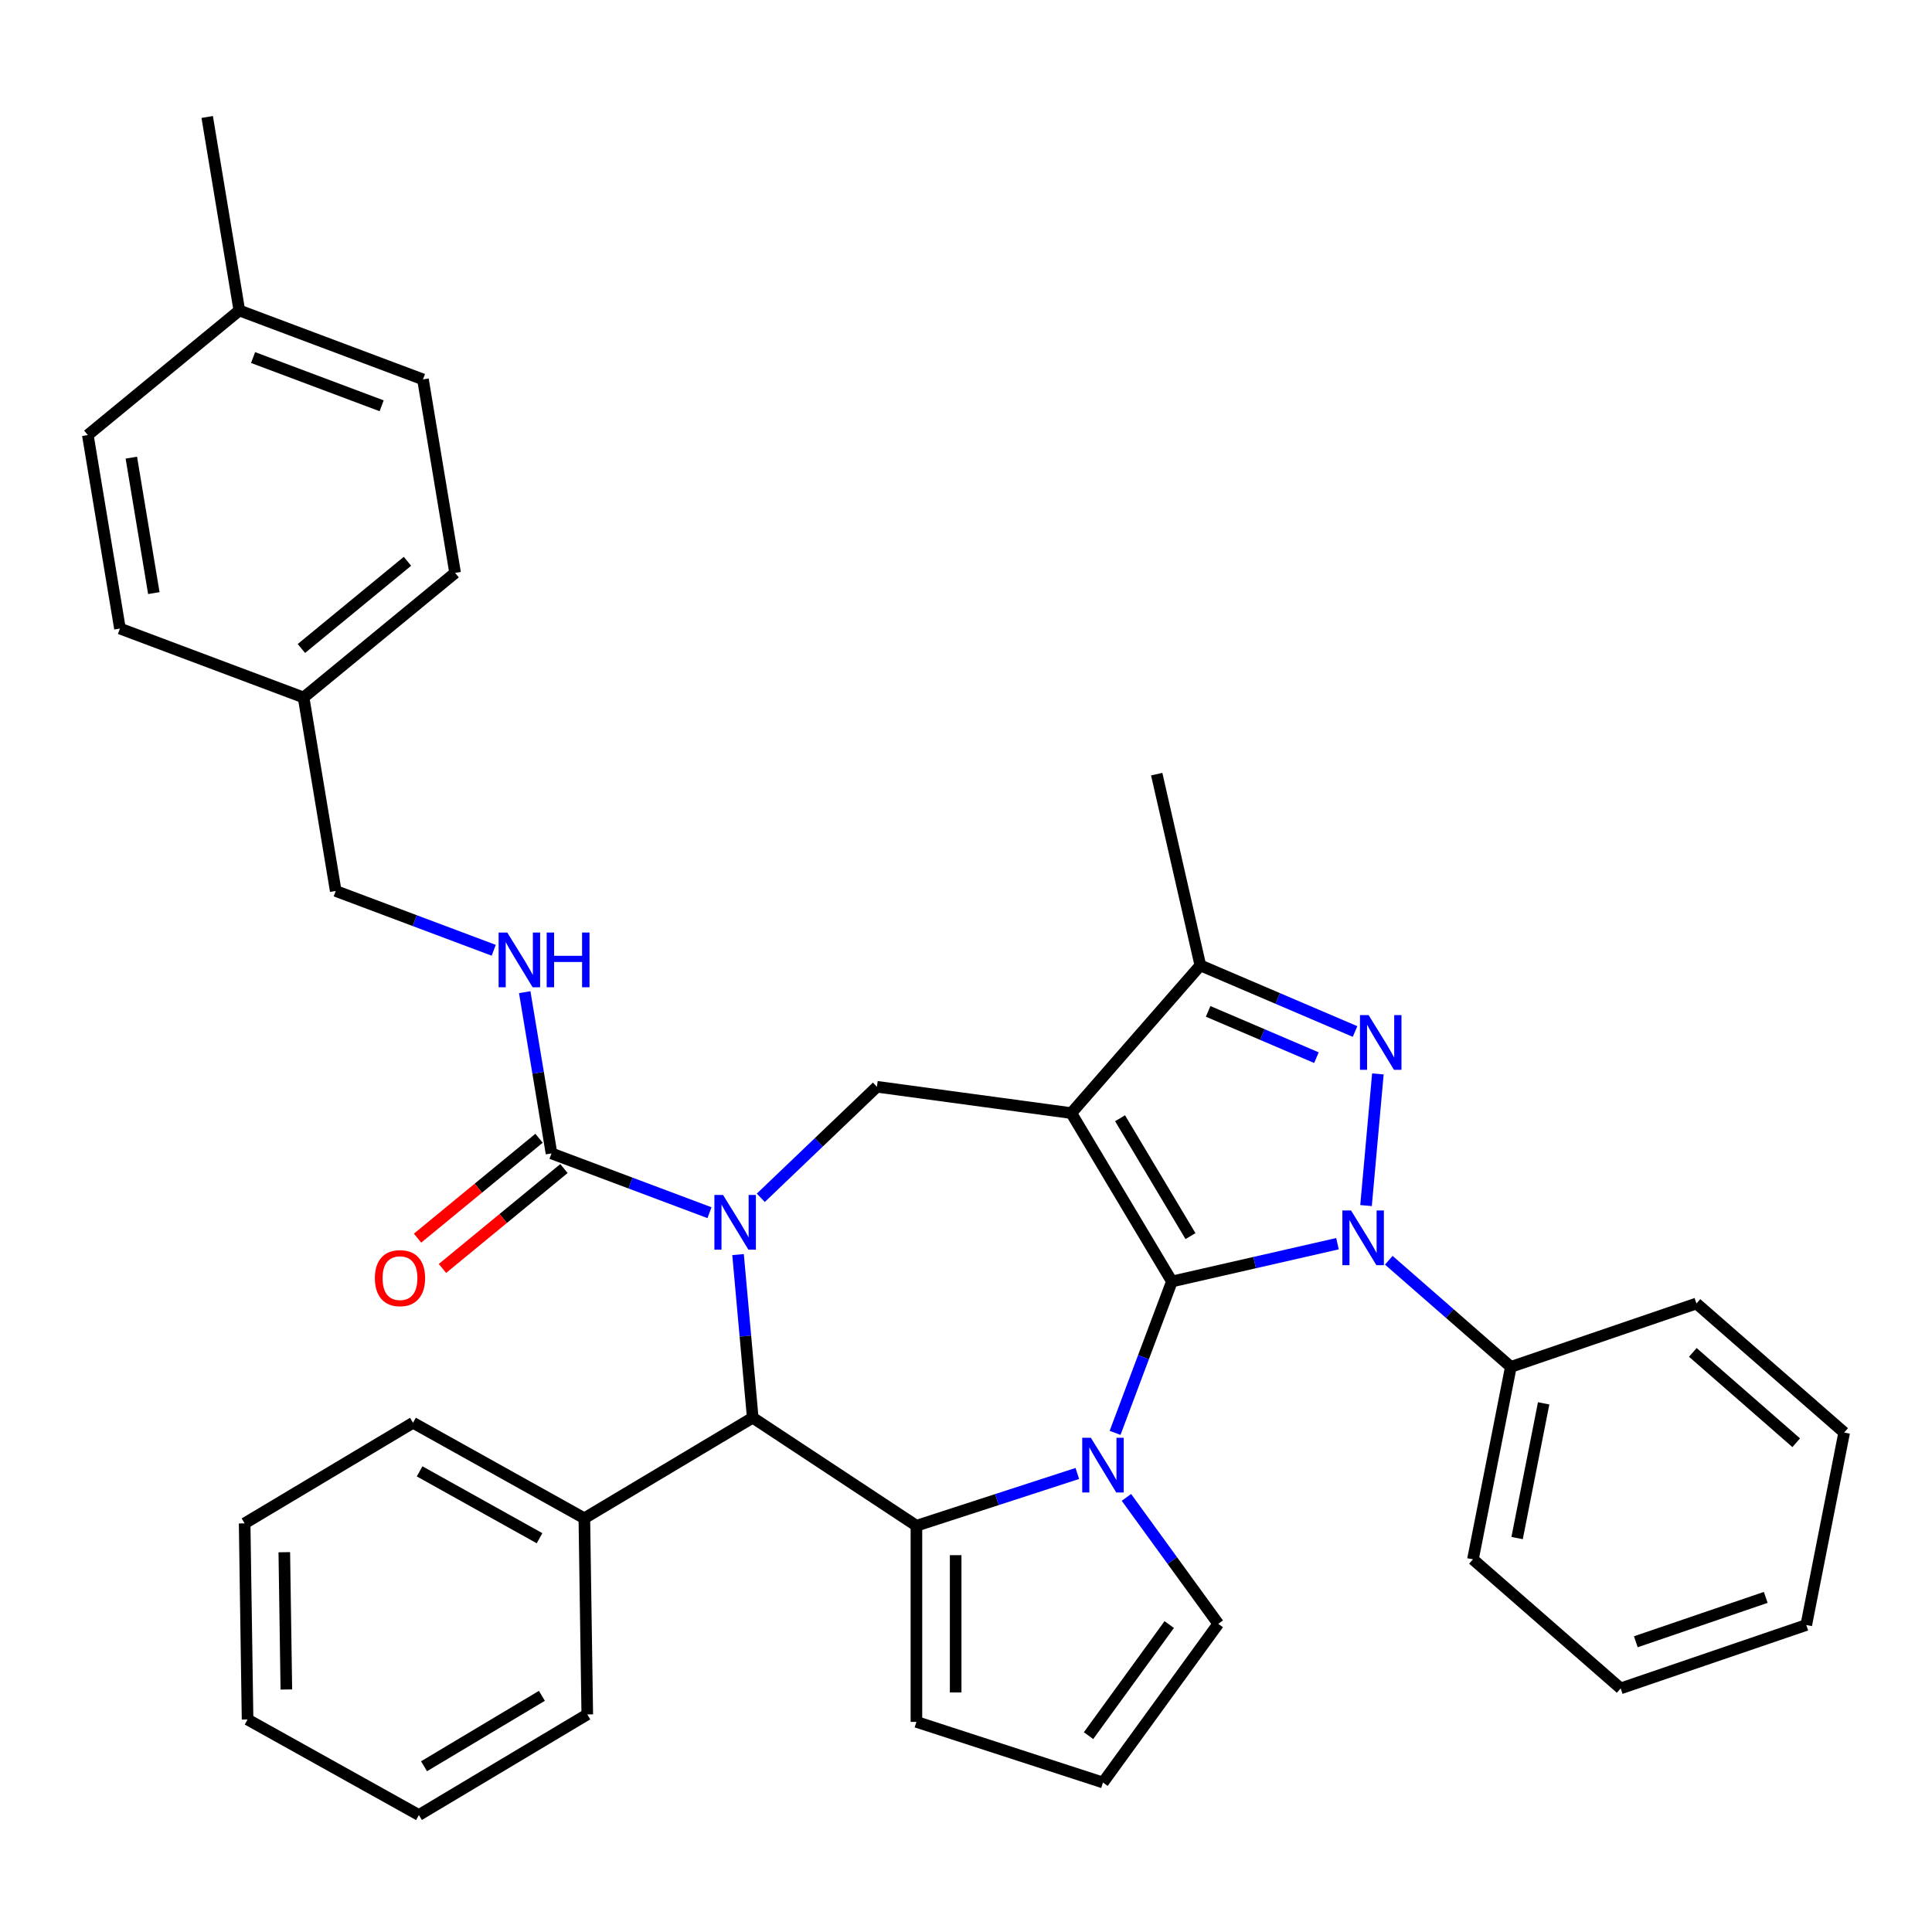 <?xml version='1.0' encoding='iso-8859-1'?>
<svg version='1.1' baseProfile='full'
              xmlns='http://www.w3.org/2000/svg'
                      xmlns:rdkit='http://www.rdkit.org/xml'
                      xmlns:xlink='http://www.w3.org/1999/xlink'
                  xml:space='preserve'
width='1000px' height='1000px' viewBox='0 0 1000 1000'>
<!-- END OF HEADER -->
<rect style='opacity:1.0;fill:#FFFFFF;stroke:none' width='1000' height='1000' x='0' y='0'> </rect>
<path class='bond-0' d='M 606.573,663.295 L 554.5,576.139' style='fill:none;fill-rule:evenodd;stroke:#000000;stroke-width:6px;stroke-linecap:butt;stroke-linejoin:miter;stroke-opacity:1' />
<path class='bond-0' d='M 616.193,639.807 L 579.742,578.798' style='fill:none;fill-rule:evenodd;stroke:#000000;stroke-width:6px;stroke-linecap:butt;stroke-linejoin:miter;stroke-opacity:1' />
<path class='bond-1' d='M 606.573,663.295 L 649.424,653.514' style='fill:none;fill-rule:evenodd;stroke:#000000;stroke-width:6px;stroke-linecap:butt;stroke-linejoin:miter;stroke-opacity:1' />
<path class='bond-1' d='M 649.424,653.514 L 692.276,643.733' style='fill:none;fill-rule:evenodd;stroke:#0000FF;stroke-width:6px;stroke-linecap:butt;stroke-linejoin:miter;stroke-opacity:1' />
<path class='bond-2' d='M 606.573,663.295 L 591.869,702.472' style='fill:none;fill-rule:evenodd;stroke:#000000;stroke-width:6px;stroke-linecap:butt;stroke-linejoin:miter;stroke-opacity:1' />
<path class='bond-2' d='M 591.869,702.472 L 577.166,741.649' style='fill:none;fill-rule:evenodd;stroke:#0000FF;stroke-width:6px;stroke-linecap:butt;stroke-linejoin:miter;stroke-opacity:1' />
<path class='bond-6' d='M 554.5,576.139 L 621.298,499.682' style='fill:none;fill-rule:evenodd;stroke:#000000;stroke-width:6px;stroke-linecap:butt;stroke-linejoin:miter;stroke-opacity:1' />
<path class='bond-8' d='M 554.5,576.139 L 453.892,562.511' style='fill:none;fill-rule:evenodd;stroke:#000000;stroke-width:6px;stroke-linecap:butt;stroke-linejoin:miter;stroke-opacity:1' />
<path class='bond-4' d='M 707.057,624.005 L 713.19,555.864' style='fill:none;fill-rule:evenodd;stroke:#0000FF;stroke-width:6px;stroke-linecap:butt;stroke-linejoin:miter;stroke-opacity:1' />
<path class='bond-13' d='M 718.832,652.304 L 750.422,679.902' style='fill:none;fill-rule:evenodd;stroke:#0000FF;stroke-width:6px;stroke-linecap:butt;stroke-linejoin:miter;stroke-opacity:1' />
<path class='bond-13' d='M 750.422,679.902 L 782.011,707.501' style='fill:none;fill-rule:evenodd;stroke:#000000;stroke-width:6px;stroke-linecap:butt;stroke-linejoin:miter;stroke-opacity:1' />
<path class='bond-5' d='M 557.621,762.662 L 515.981,776.191' style='fill:none;fill-rule:evenodd;stroke:#0000FF;stroke-width:6px;stroke-linecap:butt;stroke-linejoin:miter;stroke-opacity:1' />
<path class='bond-5' d='M 515.981,776.191 L 474.341,789.721' style='fill:none;fill-rule:evenodd;stroke:#000000;stroke-width:6px;stroke-linecap:butt;stroke-linejoin:miter;stroke-opacity:1' />
<path class='bond-10' d='M 583.031,775.046 L 606.803,807.765' style='fill:none;fill-rule:evenodd;stroke:#0000FF;stroke-width:6px;stroke-linecap:butt;stroke-linejoin:miter;stroke-opacity:1' />
<path class='bond-10' d='M 606.803,807.765 L 630.575,840.484' style='fill:none;fill-rule:evenodd;stroke:#000000;stroke-width:6px;stroke-linecap:butt;stroke-linejoin:miter;stroke-opacity:1' />
<path class='bond-3' d='M 393.787,619.977 L 423.84,591.244' style='fill:none;fill-rule:evenodd;stroke:#0000FF;stroke-width:6px;stroke-linecap:butt;stroke-linejoin:miter;stroke-opacity:1' />
<path class='bond-3' d='M 423.84,591.244 L 453.892,562.511' style='fill:none;fill-rule:evenodd;stroke:#000000;stroke-width:6px;stroke-linecap:butt;stroke-linejoin:miter;stroke-opacity:1' />
<path class='bond-9' d='M 367.231,627.689 L 326.343,612.344' style='fill:none;fill-rule:evenodd;stroke:#0000FF;stroke-width:6px;stroke-linecap:butt;stroke-linejoin:miter;stroke-opacity:1' />
<path class='bond-9' d='M 326.343,612.344 L 285.456,596.998' style='fill:none;fill-rule:evenodd;stroke:#000000;stroke-width:6px;stroke-linecap:butt;stroke-linejoin:miter;stroke-opacity:1' />
<path class='bond-38' d='M 382.012,649.37 L 385.811,691.58' style='fill:none;fill-rule:evenodd;stroke:#0000FF;stroke-width:6px;stroke-linecap:butt;stroke-linejoin:miter;stroke-opacity:1' />
<path class='bond-38' d='M 385.811,691.58 L 389.61,733.79' style='fill:none;fill-rule:evenodd;stroke:#000000;stroke-width:6px;stroke-linecap:butt;stroke-linejoin:miter;stroke-opacity:1' />
<path class='bond-36' d='M 701.377,533.909 L 661.337,516.796' style='fill:none;fill-rule:evenodd;stroke:#0000FF;stroke-width:6px;stroke-linecap:butt;stroke-linejoin:miter;stroke-opacity:1' />
<path class='bond-36' d='M 661.337,516.796 L 621.298,499.682' style='fill:none;fill-rule:evenodd;stroke:#000000;stroke-width:6px;stroke-linecap:butt;stroke-linejoin:miter;stroke-opacity:1' />
<path class='bond-36' d='M 681.384,547.447 L 653.357,535.467' style='fill:none;fill-rule:evenodd;stroke:#0000FF;stroke-width:6px;stroke-linecap:butt;stroke-linejoin:miter;stroke-opacity:1' />
<path class='bond-36' d='M 653.357,535.467 L 625.329,523.488' style='fill:none;fill-rule:evenodd;stroke:#000000;stroke-width:6px;stroke-linecap:butt;stroke-linejoin:miter;stroke-opacity:1' />
<path class='bond-7' d='M 474.341,789.721 L 389.61,733.79' style='fill:none;fill-rule:evenodd;stroke:#000000;stroke-width:6px;stroke-linecap:butt;stroke-linejoin:miter;stroke-opacity:1' />
<path class='bond-12' d='M 474.341,789.721 L 474.341,891.248' style='fill:none;fill-rule:evenodd;stroke:#000000;stroke-width:6px;stroke-linecap:butt;stroke-linejoin:miter;stroke-opacity:1' />
<path class='bond-12' d='M 494.647,804.95 L 494.647,876.019' style='fill:none;fill-rule:evenodd;stroke:#000000;stroke-width:6px;stroke-linecap:butt;stroke-linejoin:miter;stroke-opacity:1' />
<path class='bond-20' d='M 621.298,499.682 L 598.706,400.701' style='fill:none;fill-rule:evenodd;stroke:#000000;stroke-width:6px;stroke-linecap:butt;stroke-linejoin:miter;stroke-opacity:1' />
<path class='bond-16' d='M 389.61,733.79 L 302.454,785.863' style='fill:none;fill-rule:evenodd;stroke:#000000;stroke-width:6px;stroke-linecap:butt;stroke-linejoin:miter;stroke-opacity:1' />
<path class='bond-11' d='M 285.456,596.998 L 278.527,555.27' style='fill:none;fill-rule:evenodd;stroke:#000000;stroke-width:6px;stroke-linecap:butt;stroke-linejoin:miter;stroke-opacity:1' />
<path class='bond-11' d='M 278.527,555.27 L 271.597,513.541' style='fill:none;fill-rule:evenodd;stroke:#0000FF;stroke-width:6px;stroke-linecap:butt;stroke-linejoin:miter;stroke-opacity:1' />
<path class='bond-15' d='M 279.008,589.156 L 247.566,615.009' style='fill:none;fill-rule:evenodd;stroke:#000000;stroke-width:6px;stroke-linecap:butt;stroke-linejoin:miter;stroke-opacity:1' />
<path class='bond-15' d='M 247.566,615.009 L 216.125,640.861' style='fill:none;fill-rule:evenodd;stroke:#FF0000;stroke-width:6px;stroke-linecap:butt;stroke-linejoin:miter;stroke-opacity:1' />
<path class='bond-15' d='M 291.904,604.84 L 260.463,630.693' style='fill:none;fill-rule:evenodd;stroke:#000000;stroke-width:6px;stroke-linecap:butt;stroke-linejoin:miter;stroke-opacity:1' />
<path class='bond-15' d='M 260.463,630.693 L 229.021,656.545' style='fill:none;fill-rule:evenodd;stroke:#FF0000;stroke-width:6px;stroke-linecap:butt;stroke-linejoin:miter;stroke-opacity:1' />
<path class='bond-14' d='M 630.575,840.484 L 570.899,922.621' style='fill:none;fill-rule:evenodd;stroke:#000000;stroke-width:6px;stroke-linecap:butt;stroke-linejoin:miter;stroke-opacity:1' />
<path class='bond-14' d='M 605.196,840.87 L 563.423,898.366' style='fill:none;fill-rule:evenodd;stroke:#000000;stroke-width:6px;stroke-linecap:butt;stroke-linejoin:miter;stroke-opacity:1' />
<path class='bond-17' d='M 255.546,491.86 L 214.659,476.514' style='fill:none;fill-rule:evenodd;stroke:#0000FF;stroke-width:6px;stroke-linecap:butt;stroke-linejoin:miter;stroke-opacity:1' />
<path class='bond-17' d='M 214.659,476.514 L 173.771,461.169' style='fill:none;fill-rule:evenodd;stroke:#000000;stroke-width:6px;stroke-linecap:butt;stroke-linejoin:miter;stroke-opacity:1' />
<path class='bond-37' d='M 474.341,891.248 L 570.899,922.621' style='fill:none;fill-rule:evenodd;stroke:#000000;stroke-width:6px;stroke-linecap:butt;stroke-linejoin:miter;stroke-opacity:1' />
<path class='bond-25' d='M 782.011,707.501 L 762.39,807.114' style='fill:none;fill-rule:evenodd;stroke:#000000;stroke-width:6px;stroke-linecap:butt;stroke-linejoin:miter;stroke-opacity:1' />
<path class='bond-25' d='M 798.99,726.367 L 785.256,796.096' style='fill:none;fill-rule:evenodd;stroke:#000000;stroke-width:6px;stroke-linecap:butt;stroke-linejoin:miter;stroke-opacity:1' />
<path class='bond-26' d='M 782.011,707.501 L 878.089,674.687' style='fill:none;fill-rule:evenodd;stroke:#000000;stroke-width:6px;stroke-linecap:butt;stroke-linejoin:miter;stroke-opacity:1' />
<path class='bond-27' d='M 302.454,785.863 L 213.78,736.421' style='fill:none;fill-rule:evenodd;stroke:#000000;stroke-width:6px;stroke-linecap:butt;stroke-linejoin:miter;stroke-opacity:1' />
<path class='bond-27' d='M 279.265,796.182 L 217.193,761.572' style='fill:none;fill-rule:evenodd;stroke:#000000;stroke-width:6px;stroke-linecap:butt;stroke-linejoin:miter;stroke-opacity:1' />
<path class='bond-28' d='M 302.454,785.863 L 303.973,887.379' style='fill:none;fill-rule:evenodd;stroke:#000000;stroke-width:6px;stroke-linecap:butt;stroke-linejoin:miter;stroke-opacity:1' />
<path class='bond-18' d='M 173.771,461.169 L 157.139,361.014' style='fill:none;fill-rule:evenodd;stroke:#000000;stroke-width:6px;stroke-linecap:butt;stroke-linejoin:miter;stroke-opacity:1' />
<path class='bond-21' d='M 157.139,361.014 L 62.086,325.34' style='fill:none;fill-rule:evenodd;stroke:#000000;stroke-width:6px;stroke-linecap:butt;stroke-linejoin:miter;stroke-opacity:1' />
<path class='bond-22' d='M 157.139,361.014 L 235.56,296.533' style='fill:none;fill-rule:evenodd;stroke:#000000;stroke-width:6px;stroke-linecap:butt;stroke-linejoin:miter;stroke-opacity:1' />
<path class='bond-22' d='M 156.006,335.658 L 210.901,290.521' style='fill:none;fill-rule:evenodd;stroke:#000000;stroke-width:6px;stroke-linecap:butt;stroke-linejoin:miter;stroke-opacity:1' />
<path class='bond-19' d='M 123.876,160.704 L 218.928,196.378' style='fill:none;fill-rule:evenodd;stroke:#000000;stroke-width:6px;stroke-linecap:butt;stroke-linejoin:miter;stroke-opacity:1' />
<path class='bond-19' d='M 130.999,185.065 L 197.536,210.037' style='fill:none;fill-rule:evenodd;stroke:#000000;stroke-width:6px;stroke-linecap:butt;stroke-linejoin:miter;stroke-opacity:1' />
<path class='bond-29' d='M 123.876,160.704 L 107.244,60.548' style='fill:none;fill-rule:evenodd;stroke:#000000;stroke-width:6px;stroke-linecap:butt;stroke-linejoin:miter;stroke-opacity:1' />
<path class='bond-41' d='M 123.876,160.704 L 45.455,225.185' style='fill:none;fill-rule:evenodd;stroke:#000000;stroke-width:6px;stroke-linecap:butt;stroke-linejoin:miter;stroke-opacity:1' />
<path class='bond-23' d='M 62.086,325.34 L 45.455,225.185' style='fill:none;fill-rule:evenodd;stroke:#000000;stroke-width:6px;stroke-linecap:butt;stroke-linejoin:miter;stroke-opacity:1' />
<path class='bond-23' d='M 79.623,306.99 L 67.98,236.882' style='fill:none;fill-rule:evenodd;stroke:#000000;stroke-width:6px;stroke-linecap:butt;stroke-linejoin:miter;stroke-opacity:1' />
<path class='bond-24' d='M 235.56,296.533 L 218.928,196.378' style='fill:none;fill-rule:evenodd;stroke:#000000;stroke-width:6px;stroke-linecap:butt;stroke-linejoin:miter;stroke-opacity:1' />
<path class='bond-32' d='M 762.39,807.114 L 838.847,873.912' style='fill:none;fill-rule:evenodd;stroke:#000000;stroke-width:6px;stroke-linecap:butt;stroke-linejoin:miter;stroke-opacity:1' />
<path class='bond-33' d='M 878.089,674.687 L 954.545,741.485' style='fill:none;fill-rule:evenodd;stroke:#000000;stroke-width:6px;stroke-linecap:butt;stroke-linejoin:miter;stroke-opacity:1' />
<path class='bond-33' d='M 876.197,699.998 L 929.717,746.757' style='fill:none;fill-rule:evenodd;stroke:#000000;stroke-width:6px;stroke-linecap:butt;stroke-linejoin:miter;stroke-opacity:1' />
<path class='bond-30' d='M 213.78,736.421 L 126.624,788.494' style='fill:none;fill-rule:evenodd;stroke:#000000;stroke-width:6px;stroke-linecap:butt;stroke-linejoin:miter;stroke-opacity:1' />
<path class='bond-31' d='M 303.973,887.379 L 216.817,939.452' style='fill:none;fill-rule:evenodd;stroke:#000000;stroke-width:6px;stroke-linecap:butt;stroke-linejoin:miter;stroke-opacity:1' />
<path class='bond-31' d='M 280.485,877.758 L 219.476,914.21' style='fill:none;fill-rule:evenodd;stroke:#000000;stroke-width:6px;stroke-linecap:butt;stroke-linejoin:miter;stroke-opacity:1' />
<path class='bond-40' d='M 126.624,788.494 L 128.143,890.009' style='fill:none;fill-rule:evenodd;stroke:#000000;stroke-width:6px;stroke-linecap:butt;stroke-linejoin:miter;stroke-opacity:1' />
<path class='bond-40' d='M 147.155,803.417 L 148.218,874.478' style='fill:none;fill-rule:evenodd;stroke:#000000;stroke-width:6px;stroke-linecap:butt;stroke-linejoin:miter;stroke-opacity:1' />
<path class='bond-34' d='M 216.817,939.452 L 128.143,890.009' style='fill:none;fill-rule:evenodd;stroke:#000000;stroke-width:6px;stroke-linecap:butt;stroke-linejoin:miter;stroke-opacity:1' />
<path class='bond-39' d='M 838.847,873.912 L 934.925,841.098' style='fill:none;fill-rule:evenodd;stroke:#000000;stroke-width:6px;stroke-linecap:butt;stroke-linejoin:miter;stroke-opacity:1' />
<path class='bond-39' d='M 846.696,849.775 L 913.95,826.805' style='fill:none;fill-rule:evenodd;stroke:#000000;stroke-width:6px;stroke-linecap:butt;stroke-linejoin:miter;stroke-opacity:1' />
<path class='bond-35' d='M 954.545,741.485 L 934.925,841.098' style='fill:none;fill-rule:evenodd;stroke:#000000;stroke-width:6px;stroke-linecap:butt;stroke-linejoin:miter;stroke-opacity:1' />
<path  class='atom-2' d='M 699.294 626.543
L 708.574 641.543
Q 709.494 643.023, 710.974 645.703
Q 712.454 648.383, 712.534 648.543
L 712.534 626.543
L 716.294 626.543
L 716.294 654.863
L 712.414 654.863
L 702.454 638.463
Q 701.294 636.543, 700.054 634.343
Q 698.854 632.143, 698.494 631.463
L 698.494 654.863
L 694.814 654.863
L 694.814 626.543
L 699.294 626.543
' fill='#0000FF'/>
<path  class='atom-3' d='M 564.639 744.188
L 573.919 759.188
Q 574.839 760.668, 576.319 763.348
Q 577.799 766.028, 577.879 766.188
L 577.879 744.188
L 581.639 744.188
L 581.639 772.508
L 577.759 772.508
L 567.799 756.108
Q 566.639 754.188, 565.399 751.988
Q 564.199 749.788, 563.839 749.108
L 563.839 772.508
L 560.159 772.508
L 560.159 744.188
L 564.639 744.188
' fill='#0000FF'/>
<path  class='atom-4' d='M 374.249 618.512
L 383.529 633.512
Q 384.449 634.992, 385.929 637.672
Q 387.409 640.352, 387.489 640.512
L 387.489 618.512
L 391.249 618.512
L 391.249 646.832
L 387.369 646.832
L 377.409 630.432
Q 376.249 628.512, 375.009 626.312
Q 373.809 624.112, 373.449 623.432
L 373.449 646.832
L 369.769 646.832
L 369.769 618.512
L 374.249 618.512
' fill='#0000FF'/>
<path  class='atom-5' d='M 708.395 525.425
L 717.675 540.425
Q 718.595 541.905, 720.075 544.585
Q 721.555 547.265, 721.635 547.425
L 721.635 525.425
L 725.395 525.425
L 725.395 553.745
L 721.515 553.745
L 711.555 537.345
Q 710.395 535.425, 709.155 533.225
Q 707.955 531.025, 707.595 530.345
L 707.595 553.745
L 703.915 553.745
L 703.915 525.425
L 708.395 525.425
' fill='#0000FF'/>
<path  class='atom-12' d='M 262.564 482.683
L 271.844 497.683
Q 272.764 499.163, 274.244 501.843
Q 275.724 504.523, 275.804 504.683
L 275.804 482.683
L 279.564 482.683
L 279.564 511.003
L 275.684 511.003
L 265.724 494.603
Q 264.564 492.683, 263.324 490.483
Q 262.124 488.283, 261.764 487.603
L 261.764 511.003
L 258.084 511.003
L 258.084 482.683
L 262.564 482.683
' fill='#0000FF'/>
<path  class='atom-12' d='M 282.964 482.683
L 286.804 482.683
L 286.804 494.723
L 301.284 494.723
L 301.284 482.683
L 305.124 482.683
L 305.124 511.003
L 301.284 511.003
L 301.284 497.923
L 286.804 497.923
L 286.804 511.003
L 282.964 511.003
L 282.964 482.683
' fill='#0000FF'/>
<path  class='atom-16' d='M 194.035 661.559
Q 194.035 654.759, 197.395 650.959
Q 200.755 647.159, 207.035 647.159
Q 213.315 647.159, 216.675 650.959
Q 220.035 654.759, 220.035 661.559
Q 220.035 668.439, 216.635 672.359
Q 213.235 676.239, 207.035 676.239
Q 200.795 676.239, 197.395 672.359
Q 194.035 668.479, 194.035 661.559
M 207.035 673.039
Q 211.355 673.039, 213.675 670.159
Q 216.035 667.239, 216.035 661.559
Q 216.035 655.999, 213.675 653.199
Q 211.355 650.359, 207.035 650.359
Q 202.715 650.359, 200.355 653.159
Q 198.035 655.959, 198.035 661.559
Q 198.035 667.279, 200.355 670.159
Q 202.715 673.039, 207.035 673.039
' fill='#FF0000'/>
</svg>
